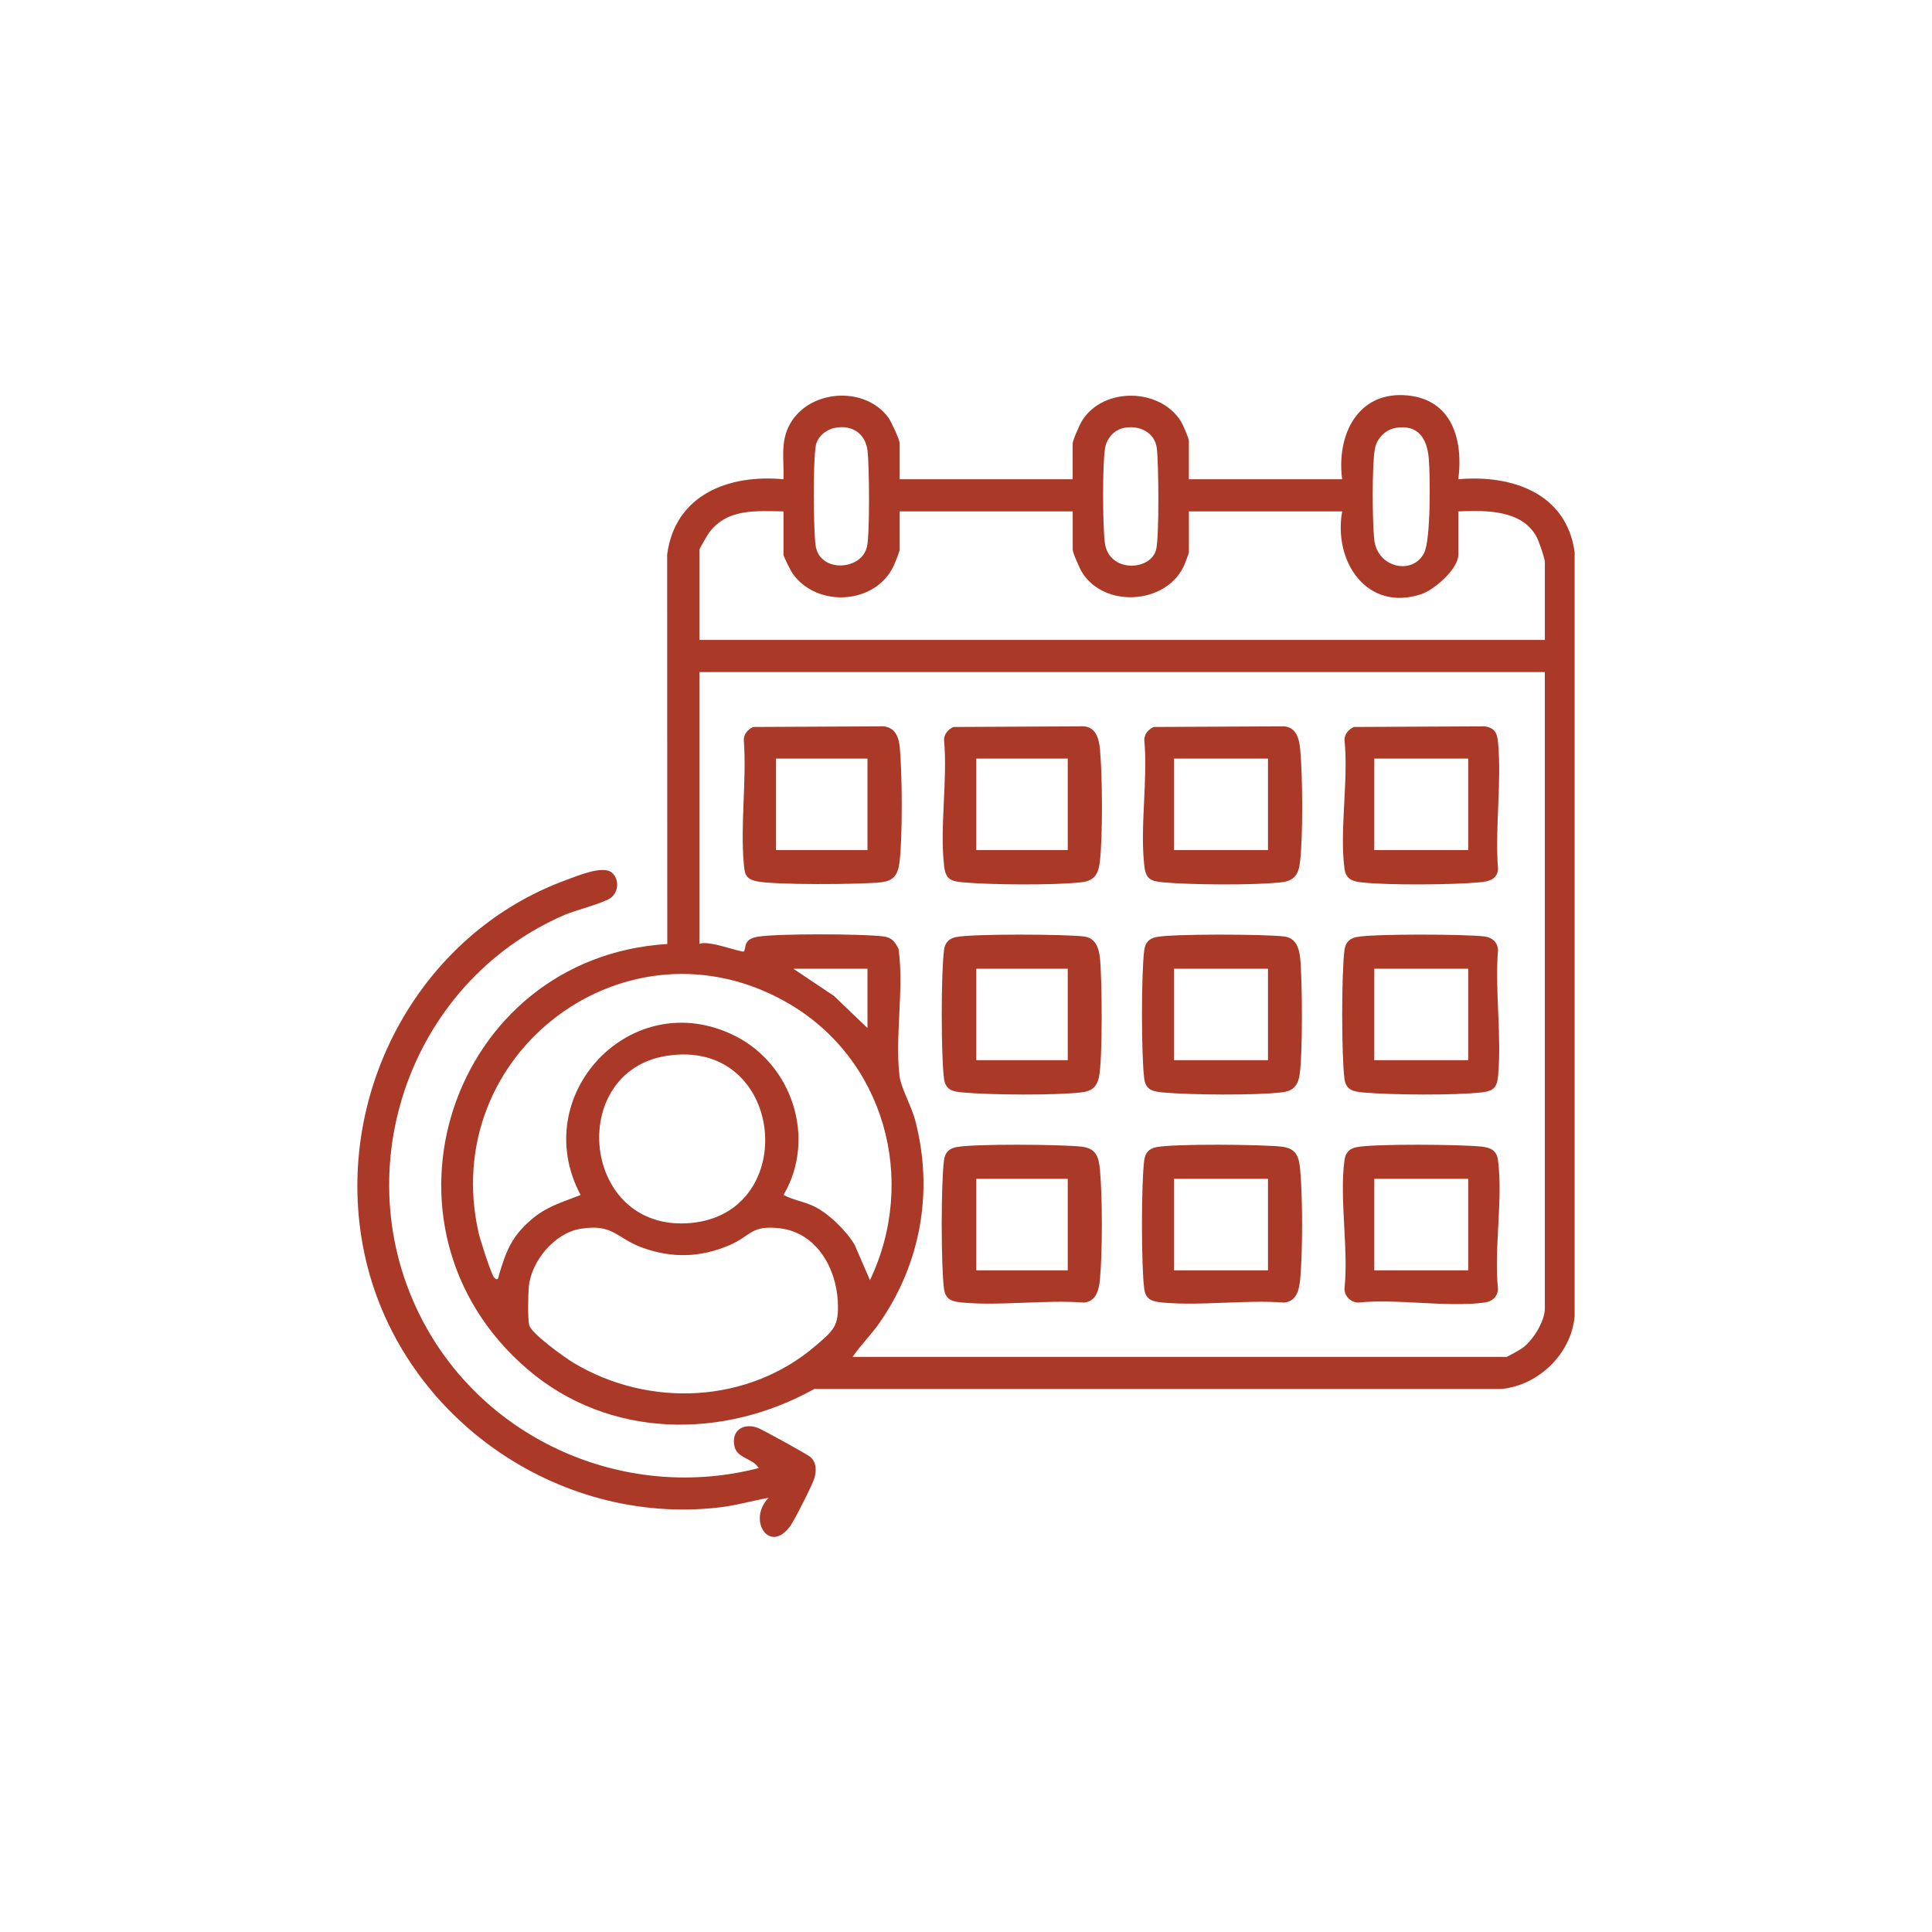 <?xml version="1.0" encoding="UTF-8"?><svg id="Layer_2" xmlns="http://www.w3.org/2000/svg" viewBox="0 0 780 780"><g id="_1Qy6rF"><path d="M363.21,193.48h69.86v-14.47c0-1.24,2.89-7.7,3.8-9.17,8.52-13.68,31.51-13.32,39.95.35.78,1.26,3.16,6.81,3.16,7.82v15.47h61.88c-2.35-17.68,6.17-35.73,26.33-33.84,18.11,1.7,22.63,18.08,20.57,33.84,21.56-1.89,43.64,5.53,46.96,29.4v308.48c-1.31,15.12-14.46,27.91-29.49,29.4h-277.47c-36.8,20.54-82.96,20.19-115.78-7.95-67.32-57.71-30.91-166.32,56.42-171.69l-.05-157.24c3.19-24.16,24.84-32.48,46.96-30.39.29-7.42-1.27-14.43,2.12-21.34,7.26-14.82,30.48-16.84,40.23-3.55,1.15,1.57,4.56,8.9,4.56,10.41v14.47ZM336.99,172.75c-3.51.72-7.08,3.61-7.66,7.32-1.13,7.28-.96,32.27-.08,39.88,1.32,11.41,18.55,10.57,20.77.77,1.18-5.21.95-32.69.23-38.74-.84-7.03-6.4-10.64-13.27-9.23ZM453.77,172.75c-4.05.82-7.04,4.28-7.65,8.32-1.07,6.98-.95,30.66-.09,37.89,1.5,12.55,18.8,11.58,20.77,2.76,1.24-5.57.99-34.28.24-40.73-.76-6.51-7.21-9.46-13.26-8.23ZM563.57,172.74c-4.3.7-7.74,4.27-8.5,8.51-1.2,6.63-1.04,29.64-.24,36.69,1.31,11.43,15.67,14.39,20.17,5.2,2.67-5.46,2.43-31.05,1.82-38.17-.68-7.98-4.34-13.68-13.25-12.23ZM316.3,206.46c-11.05-.13-22.57-1.27-29.94,8.49-.67.89-3.99,6.58-3.99,6.98v36.43h341.33v-31.44c0-1.43-2.3-8.12-3.16-9.81-5.77-11.41-20.77-11.12-31.77-10.65v17.47c0,5.73-9.68,14.22-14.98,15.96-21.99,7.23-35.55-13.21-31.92-33.43h-61.88v16.47c0,.53-1.7,4.88-2.16,5.83-7.38,15.31-31.98,16.75-40.95,2.35-.91-1.47-3.8-7.93-3.8-9.17v-15.47h-69.86v15.47c0,.67-1.92,5.42-2.44,6.54-7.39,15.77-31.25,16.95-40.91,2.88-.71-1.04-3.56-6.75-3.56-7.42v-17.47ZM623.7,271.33h-341.33v109.79c3.17-1.83,17.34,3.68,17.95,3,1.05-1.17-.55-4.93,5.56-5.94,8-1.32,42.55-1.21,50.89-.11,3.25.43,4.58,2.18,5.99,4.99,2.3,16.27-1.54,35.57.42,51.48.56,4.55,4.9,12.36,6.29,17.66,7.5,28.55,2.37,57.79-14.44,81.94-3.32,4.77-7.55,8.84-10.79,13.66h263.98c.37,0,5.63-2.98,6.42-3.56,4.2-3.03,9.05-10.77,9.05-15.91v-257ZM350.23,391.1h-29.94l16.44,11.01,13.5,12.95v-23.95ZM351.22,516.84c19.32-40.53,5.89-89.42-33.25-111.95-64.73-37.25-141.19,20.21-124.75,92.82.6,2.66,5.14,16.99,6.33,18.14,1.69,1.64,1.67-.37,2-1.46,2.86-9.51,5.14-15.3,12.94-22,6.28-5.39,12.46-6.97,19.91-9.95-21.52-40.42,20.68-85.07,62.3-64.25,23.2,11.61,33,41.49,19.63,64.24,3.84,2.08,8.27,2.62,12.33,4.61,5.99,2.93,12.98,9.79,16.39,15.55l6.18,14.26ZM269.13,426.27c-40.62,6.39-34.45,71.35,9.62,67.5,44.86-3.92,38.12-75.01-9.62-67.5ZM234.2,496.13c-10.32,1.75-19.66,12.95-20.69,23.23-.3,3.02-.53,13.32.19,15.75,1.01,3.41,14.24,12.94,17.84,15.1,30.49,18.25,70.45,16.52,97.74-6.89,7.36-6.32,9.48-7.93,8.96-17.97-.71-13.53-8.68-27.75-23.44-29.46-11.72-1.35-11.43,3-20.18,6.77-11.83,5.09-23.42,5.4-35.47.98-10.49-3.85-11.6-9.77-24.95-7.51Z" fill="#aa3927"/><path d="M247.18,352.44c2.76,2.61,2.62,7.19-.22,9.75-2.57,2.31-14.47,5.21-18.85,7.1-63.84,27.5-90.03,105.69-56.05,166.55,26.28,47.08,81.93,70.36,134.26,56.86-2.37-3.98-8.69-3.89-9.78-8.7-1.48-6.57,3.7-9.72,9.5-7.49,1.99.77,20.08,10.73,21.19,11.75,2.47,2.28,2.39,5.45,1.58,8.46-.67,2.49-8.03,16.96-9.68,19.27-8.37,11.75-17.59-2.22-8.82-11.3-6.49,1.18-13.02,3.08-19.59,3.86-66.24,7.85-129.89-37.39-143.63-102.64-13.23-62.84,21.19-128.79,81.85-150.77,4.19-1.52,14.72-6.03,18.24-2.71Z" fill="#aa3927"/><path d="M304.04,293.5l52.74-.26c4.65.52,6.1,4.38,6.48,8.49,1,10.86,1.15,35.27-.05,45.96-.57,5.07-2.1,7.89-7.46,8.51-7.9.91-43.78,1.16-50.49-.45-4.34-1.04-4.6-2.92-4.97-7.01-1.44-15.88,1.21-33.87,0-50,0-2.43,1.66-4.22,3.76-5.23ZM350.23,306.26h-36.93v36.93h36.93v-36.93Z" fill="#aa3927"/><path d="M384.88,293.5l52.74-.26c5.05.46,6.08,5.23,6.48,9.49.99,10.6,1.13,34.51-.04,44.95-.57,5.07-2.1,7.89-7.46,8.51-10.98,1.26-36.77,1.05-47.97.02-4.82-.44-6.85-1.32-7.46-6.51-1.85-15.73,1.46-34.85-.03-50.97,0-2.43,1.66-4.22,3.76-5.23ZM431.08,306.26h-36.93v36.93h36.93v-36.93Z" fill="#aa3927"/><path d="M385.88,378.34c6.35-1.4,44.41-1.2,51.74-.26,4.62.59,5.97,4.41,6.44,8.53.89,7.88,1.17,41.72-.43,48.47-.93,3.93-3.07,5.49-7.03,5.94-10.97,1.26-36.76,1.05-47.98.03-4.02-.37-6.88-1.01-7.49-5.49-1.23-9.17-1.23-42.82,0-52,.39-2.89,1.81-4.58,4.75-5.23ZM431.08,391.1h-36.93v36.93h36.93v-36.93Z" fill="#aa3927"/><path d="M385.88,463.17c6.72-1.48,42.88-1.14,50.71-.24,6,.69,7.01,4.08,7.5,9.47,1,10.93,1.02,33.08,0,43.99-.4,4.29-1.45,9.05-6.48,9.49-15.8-1.19-33.44,1.41-49,0-4.02-.37-6.88-1.01-7.49-5.49-1.23-9.17-1.23-42.82,0-52,.39-2.89,1.81-4.58,4.75-5.23ZM431.08,475.93h-36.93v36.93h36.93v-36.93Z" fill="#aa3927"/><path d="M465.72,293.5l52.74-.26c5.05.46,6.08,5.23,6.48,9.49.99,10.6,1.13,34.51-.04,44.95-.57,5.07-2.1,7.89-7.46,8.51-10.98,1.26-36.77,1.05-47.97.02-4.82-.44-6.85-1.32-7.46-6.51-1.85-15.73,1.46-34.85-.03-50.97,0-2.43,1.66-4.22,3.76-5.23ZM511.92,306.26h-37.93v36.93h37.93v-36.93Z" fill="#aa3927"/><path d="M466.72,378.34c6.35-1.4,44.41-1.2,51.74-.26,4.62.59,5.97,4.41,6.44,8.53.89,7.88,1.17,41.72-.43,48.47-.93,3.93-3.07,5.49-7.03,5.94-10.97,1.26-36.76,1.05-47.98.03-4.02-.37-6.88-1.01-7.49-5.49-1.23-9.17-1.23-42.82,0-52,.39-2.89,1.81-4.58,4.75-5.23ZM511.92,391.1h-37.93v36.93h37.93v-36.93Z" fill="#aa3927"/><path d="M466.72,463.17c6.72-1.48,42.88-1.14,50.71-.24,6,.69,7.01,4.08,7.5,9.47,1,10.93,1.02,33.08,0,43.99-.4,4.29-1.45,9.05-6.48,9.49-15.8-1.19-33.44,1.41-49,0-4.02-.37-6.88-1.01-7.49-5.49-1.23-9.17-1.23-42.82,0-52,.39-2.89,1.81-4.58,4.75-5.23ZM511.92,475.93h-37.93v36.93h37.93v-36.93Z" fill="#aa3927"/><path d="M546.56,293.5l52.74-.26c4.15.53,5.14,2.66,5.5,6.48,1.53,16.12-1.3,34.62-.01,51.01-.21,4.35-3.81,5.15-7.49,5.49-11.19,1.02-37.03,1.24-47.98-.03-3.73-.43-6-1.63-6.51-5.46-2.08-15.66,1.69-35.82,0-52,0-2.43,1.66-4.22,3.76-5.23ZM592.76,306.26h-37.93v36.93h37.93v-36.93Z" fill="#aa3927"/><path d="M547.56,463.17c6.71-1.48,42.9-1.14,50.71-.24,3.73.43,6,1.63,6.51,5.46,2.08,15.66-1.69,35.82,0,52-.2,3.25-2.33,5.08-5.49,5.49-15.4,2.02-35.11-1.65-51,0-2.92-.06-5.42-2.53-5.49-5.49,1.71-16.15-2.1-36.37,0-52,.39-2.89,1.81-4.58,4.75-5.23ZM592.76,475.93h-37.93v36.93h37.93v-36.93Z" fill="#aa3927"/><path d="M547.56,378.34c6.35-1.4,44.42-1.21,51.74-.27,3.16.41,5.29,2.25,5.49,5.49-1.32,16.36,1.57,34.94,0,51.01-.44,4.53-1.9,5.92-6.52,6.45-10.99,1.26-36.75,1.05-47.98.03-4.02-.37-6.88-1.01-7.49-5.49-1.23-9.17-1.23-42.82,0-52,.39-2.89,1.81-4.58,4.75-5.23ZM592.76,391.1h-37.93v36.93h37.93v-36.93Z" fill="#aa3927"/></g></svg>